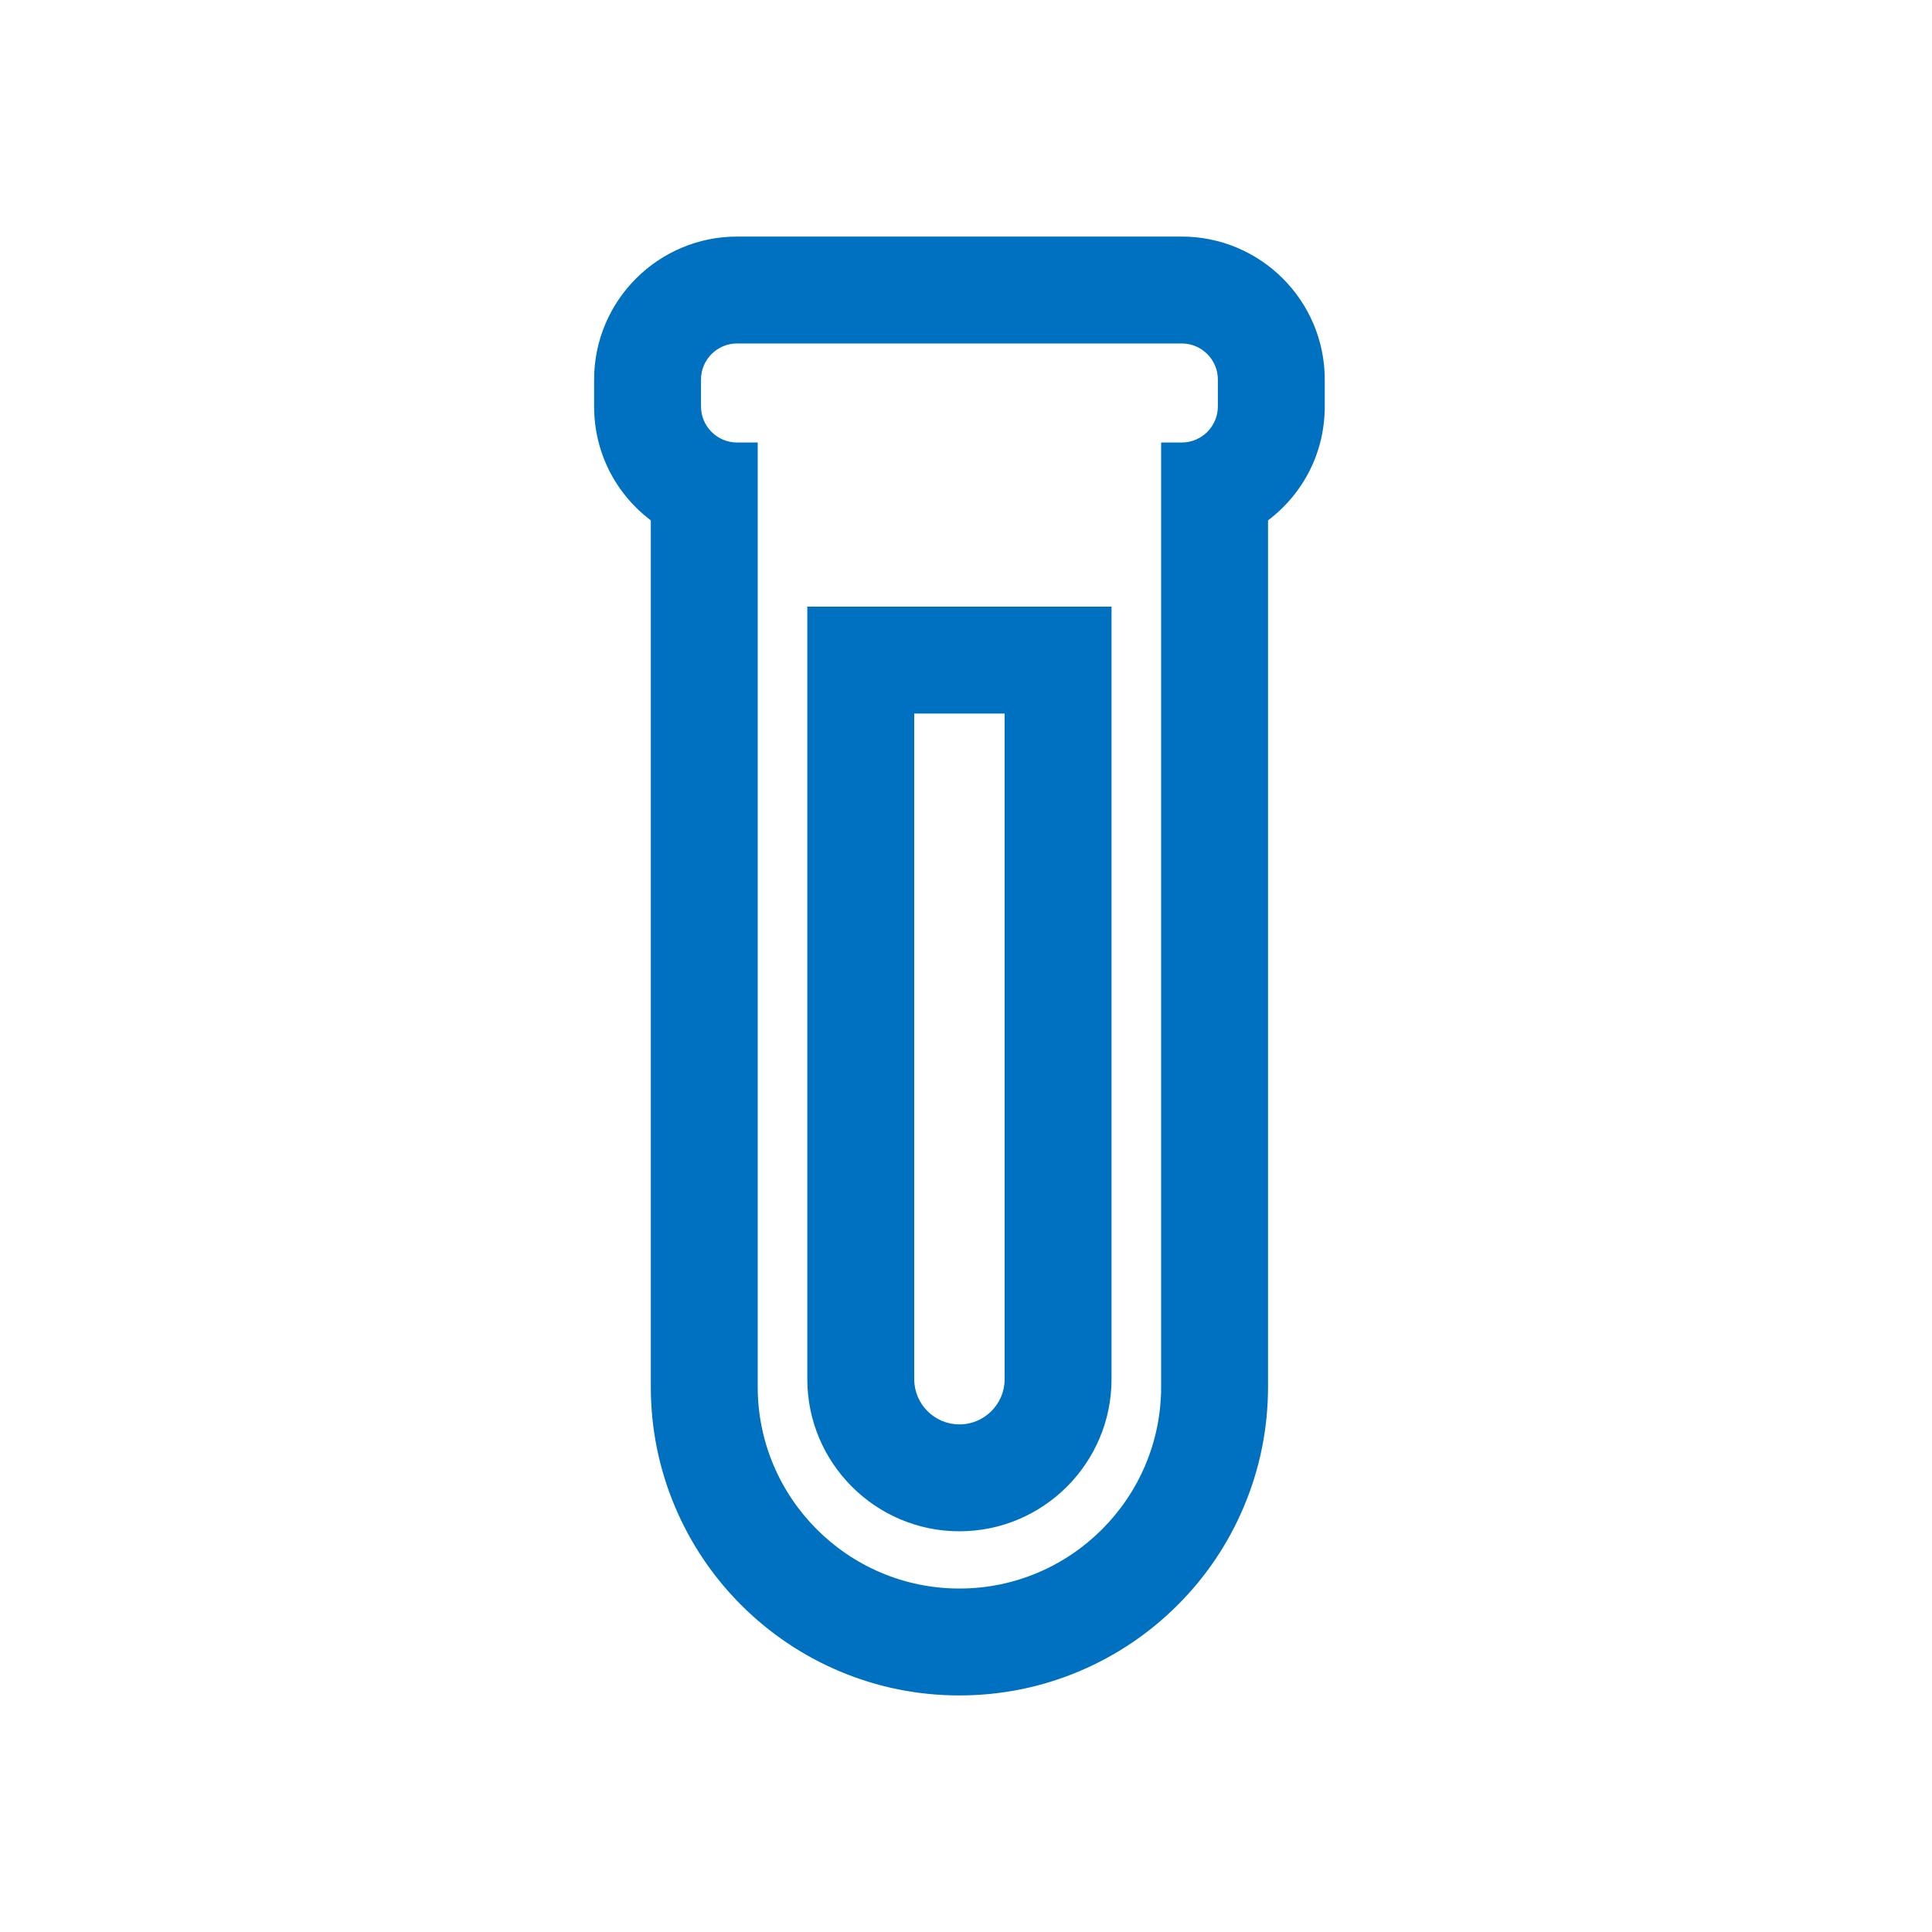 <svg width="49" height="49" viewBox="0 0 49 49" fill="none" xmlns="http://www.w3.org/2000/svg">
<path d="M24.334 38.806C22.22 38.806 20.506 37.092 20.506 34.979V15.417H28.16V34.979C28.16 37.092 26.447 38.806 24.334 38.806ZM25.511 18.066H23.156V34.979C23.156 35.628 23.684 36.157 24.334 36.157C24.983 36.157 25.511 35.628 25.511 34.979L25.511 18.066Z" fill="#0070C0"/>
<path d="M24.333 38.837C26.46 38.837 28.191 37.106 28.191 34.979V15.386H20.475V34.979C20.475 37.106 22.206 38.837 24.333 38.837ZM28.129 15.448V34.979C28.129 37.072 26.426 38.775 24.333 38.775C22.24 38.775 20.537 37.072 20.537 34.979V15.448H28.129ZM24.333 36.187C25 36.187 25.542 35.645 25.542 34.979V18.035H23.125V34.979C23.125 35.645 23.667 36.187 24.333 36.187ZM25.48 18.097V34.979C25.48 35.611 24.966 36.126 24.333 36.126C23.701 36.126 23.187 35.611 23.187 34.979V18.097H25.48Z" fill="#0070C0"/>
<path d="M31.516 38.208C31.123 39.137 30.561 39.971 29.846 40.686C29.131 41.401 28.298 41.962 27.369 42.355C26.406 42.763 25.385 42.969 24.333 42.969C23.282 42.969 22.261 42.763 21.298 42.355C20.369 41.962 19.536 41.401 18.82 40.686C18.105 39.971 17.544 39.137 17.151 38.208C16.743 37.245 16.537 36.224 16.537 35.173V13.182C15.664 12.526 15.099 11.482 15.099 10.308V9.626C15.099 7.644 16.712 6.031 18.694 6.031H29.973C31.955 6.031 33.568 7.644 33.568 9.626V10.308C33.568 11.482 33.002 12.526 32.13 13.182V35.173C32.13 36.224 31.923 37.245 31.516 38.208ZM30.919 9.626C30.919 9.104 30.495 8.68 29.973 8.68H18.694C18.172 8.68 17.748 9.104 17.748 9.626V10.308C17.748 10.83 18.172 11.254 18.694 11.254H19.186V35.173C19.186 38.015 21.491 40.32 24.333 40.32C27.176 40.32 29.48 38.015 29.48 35.173V11.254H29.973C30.495 11.254 30.919 10.83 30.919 10.308V9.626Z" fill="#0070C0"/>
<path d="M24.333 43C25.389 43 26.414 42.793 27.381 42.384C28.313 41.989 29.15 41.425 29.868 40.707C30.586 39.99 31.15 39.153 31.544 38.22C31.953 37.254 32.16 36.228 32.16 35.173V13.198C33.075 12.504 33.599 11.452 33.599 10.308V9.626C33.599 7.627 31.972 6 29.972 6H18.694C16.695 6 15.068 7.627 15.068 9.626V10.308C15.068 11.452 15.592 12.504 16.506 13.198V35.173C16.506 36.228 16.713 37.253 17.122 38.22C17.517 39.153 18.081 39.989 18.798 40.707C19.516 41.425 20.353 41.989 21.286 42.384C22.252 42.793 23.278 43 24.333 43ZM29.972 6.062C31.938 6.062 33.537 7.661 33.537 9.626V10.308C33.537 11.437 33.017 12.476 32.111 13.158L32.099 13.167V35.173C32.099 36.22 31.893 37.237 31.487 38.196C31.096 39.121 30.537 39.952 29.824 40.664C29.112 41.376 28.282 41.935 27.357 42.327C26.398 42.733 25.38 42.938 24.333 42.938C23.286 42.938 22.269 42.733 21.31 42.327C20.385 41.936 19.554 41.376 18.842 40.664C18.13 39.952 17.57 39.121 17.179 38.196C16.773 37.237 16.568 36.22 16.568 35.173V13.167L16.555 13.158C15.649 12.476 15.13 11.437 15.13 10.308V9.626C15.13 7.661 16.729 6.062 18.694 6.062H29.972ZM24.333 40.351C27.188 40.351 29.511 38.028 29.511 35.173V11.285H29.972C30.511 11.285 30.949 10.846 30.949 10.308V9.626C30.949 9.088 30.511 8.649 29.972 8.649H18.694C18.155 8.649 17.717 9.088 17.717 9.626V10.308C17.717 10.846 18.155 11.285 18.694 11.285H19.155V35.173C19.155 38.028 21.478 40.351 24.333 40.351ZM29.972 8.711C30.477 8.711 30.888 9.122 30.888 9.626V10.308C30.888 10.812 30.477 11.223 29.972 11.223H29.449V35.173C29.449 37.994 27.154 40.289 24.333 40.289C21.512 40.289 19.217 37.994 19.217 35.173V11.223H18.694C18.189 11.223 17.779 10.812 17.779 10.308V9.626C17.779 9.122 18.189 8.711 18.694 8.711H29.972Z" fill="#0070C0"/>
</svg>
